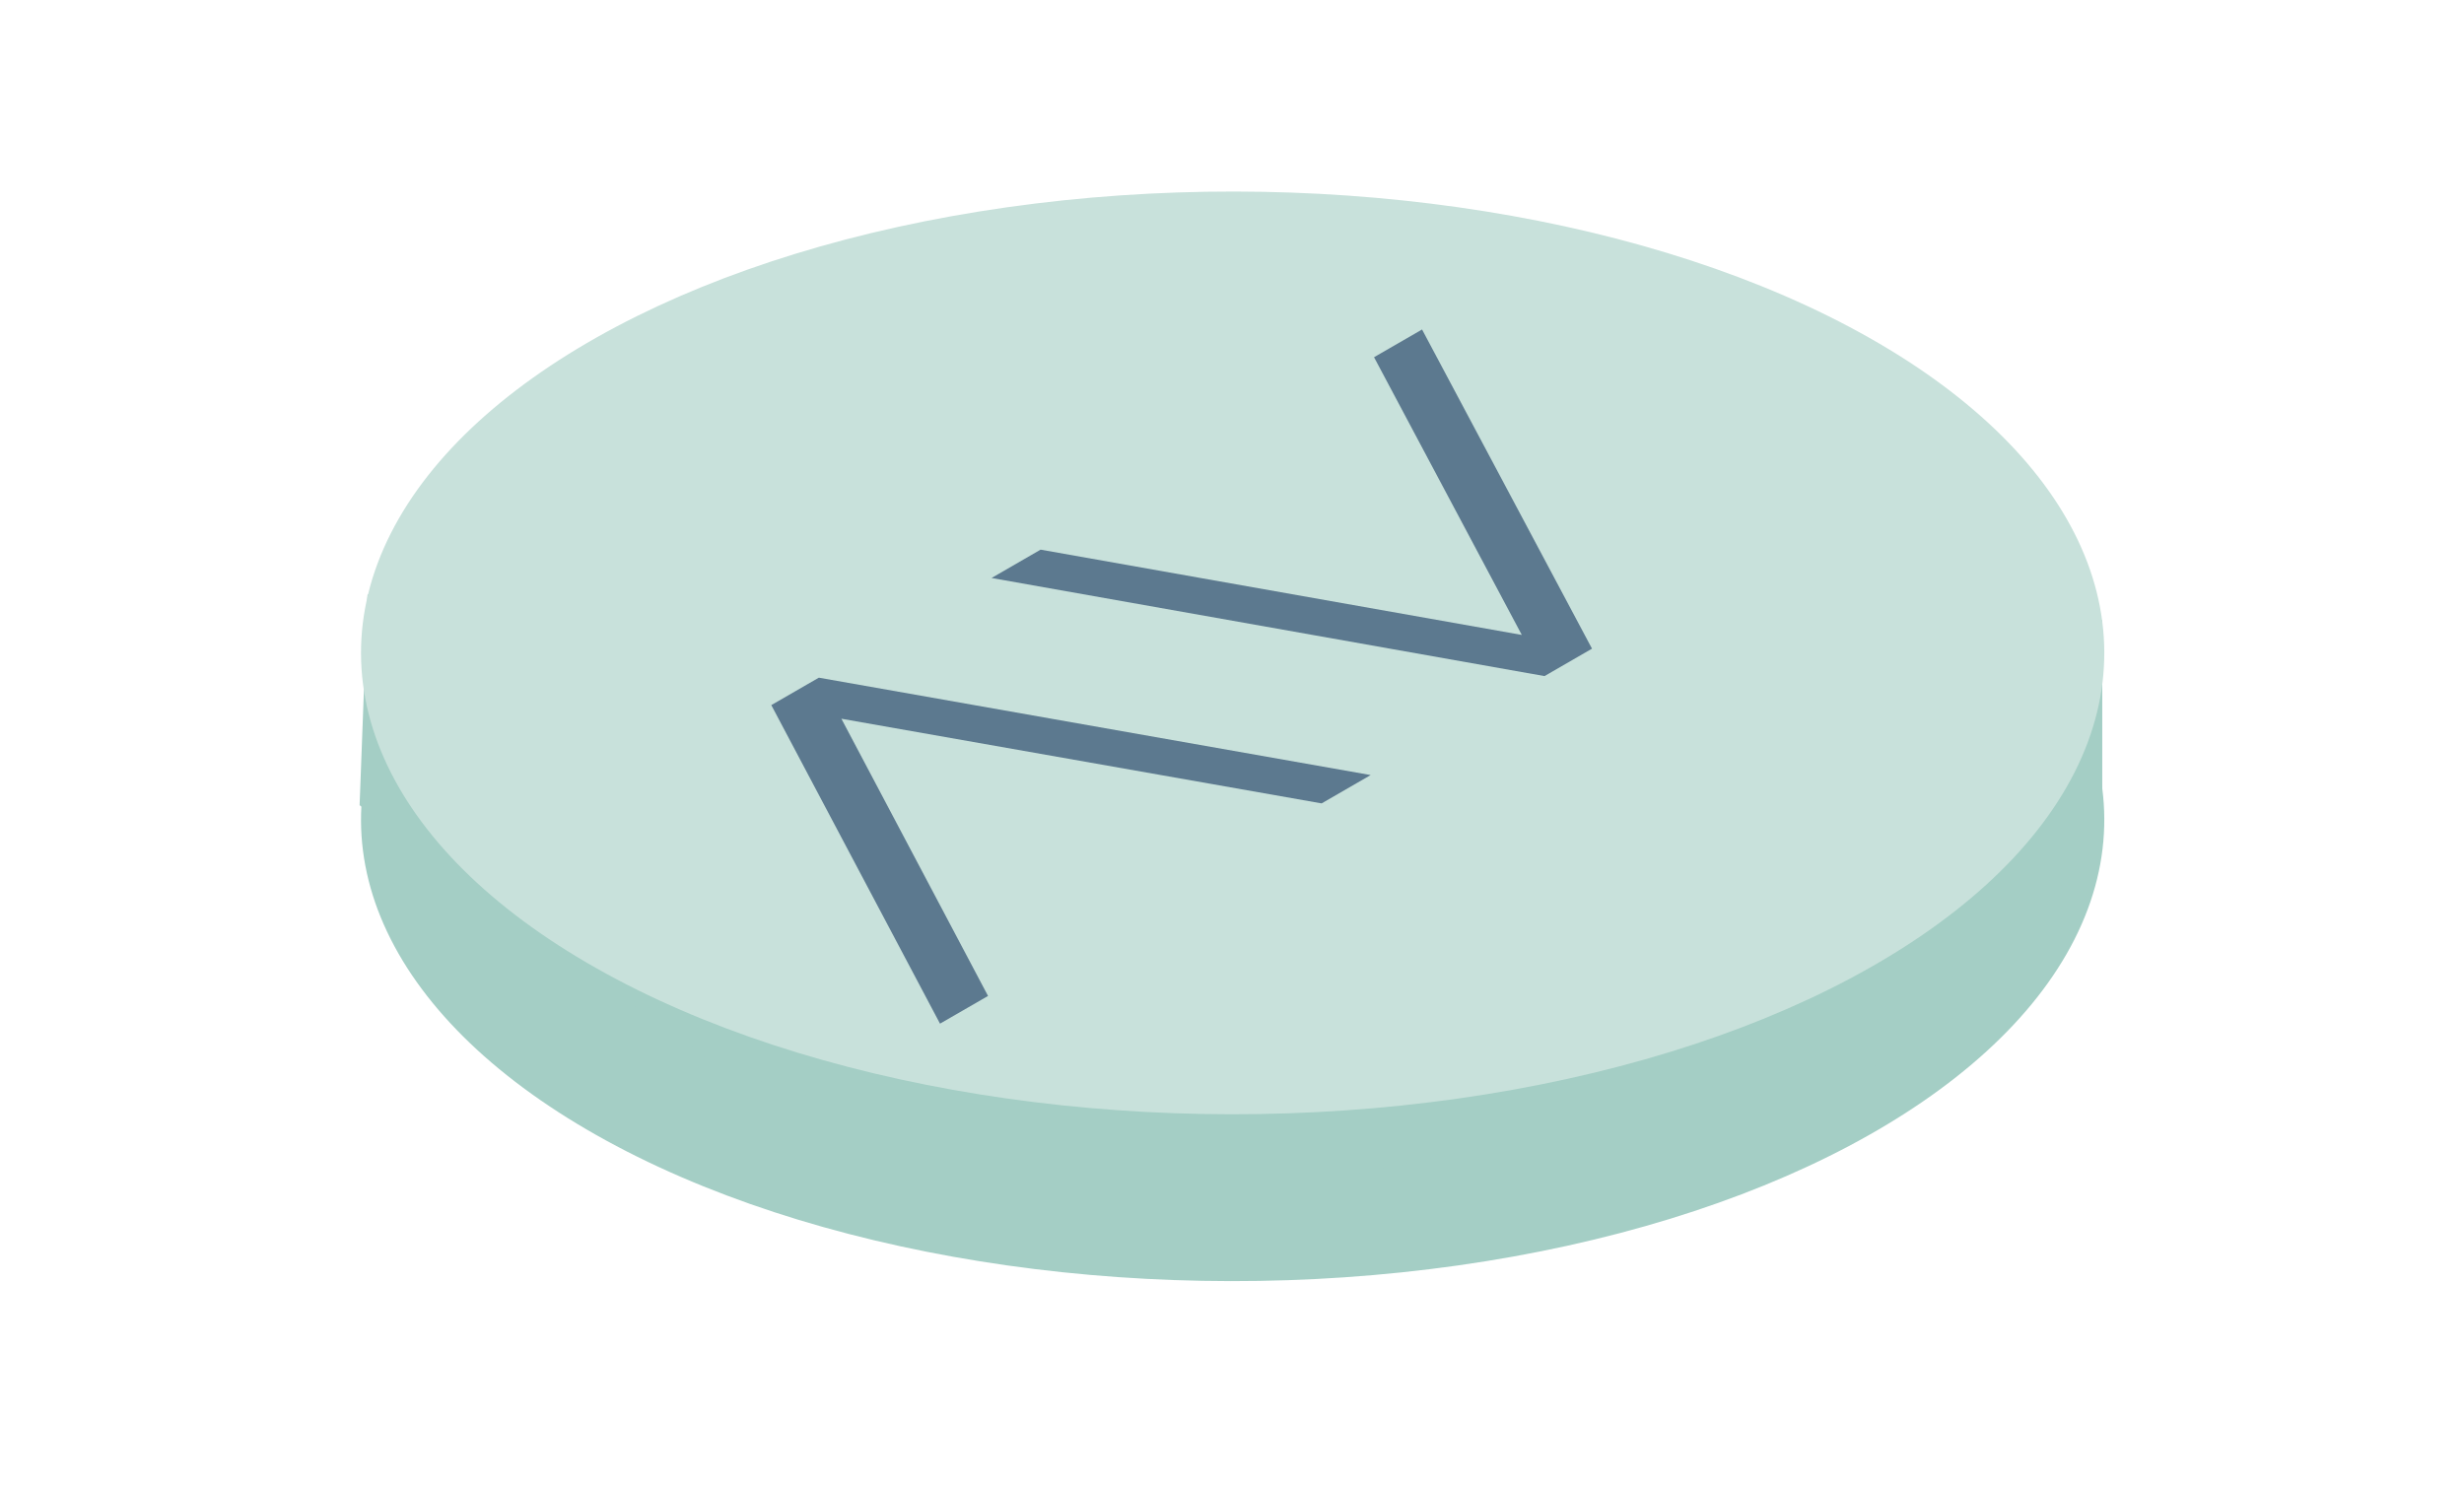 <svg width="68" height="41" viewBox="0 0 68 41" fill="none" xmlns="http://www.w3.org/2000/svg">
    <circle cx="19.241" cy="19.241" r="19.241" transform="matrix(0.884 -0.468 0.884 0.468 0 22.628)"
        fill="#A4CEC5" />
    <path
        d="M9.924 22.227L10.142 16.42L12.432 15.319L36.424 12.916L58.017 17.121V23.129L52.674 29.236L32.498 33.441L19.957 29.537L9.924 22.227Z"
        fill="#A4CEC5" />
    <circle cx="19.241" cy="19.241" r="19.241" transform="matrix(0.884 -0.468 0.884 0.468 0 18.022)"
        fill="#C8E1DB" />
    <g opacity="0.6">
        <path
            d="M27.364 15.954L42.625 18.662L43.935 17.905L39.245 9.095L37.92 9.86L41.998 17.526L28.718 15.172L27.364 15.954Z"
            fill="#14335B" />
        <path
            d="M37.827 21.394L22.598 18.706L21.286 19.463L25.942 28.256L27.267 27.491L23.22 19.839L36.473 22.176L37.827 21.394Z"
            fill="#14335B" />
    </g>
</svg>